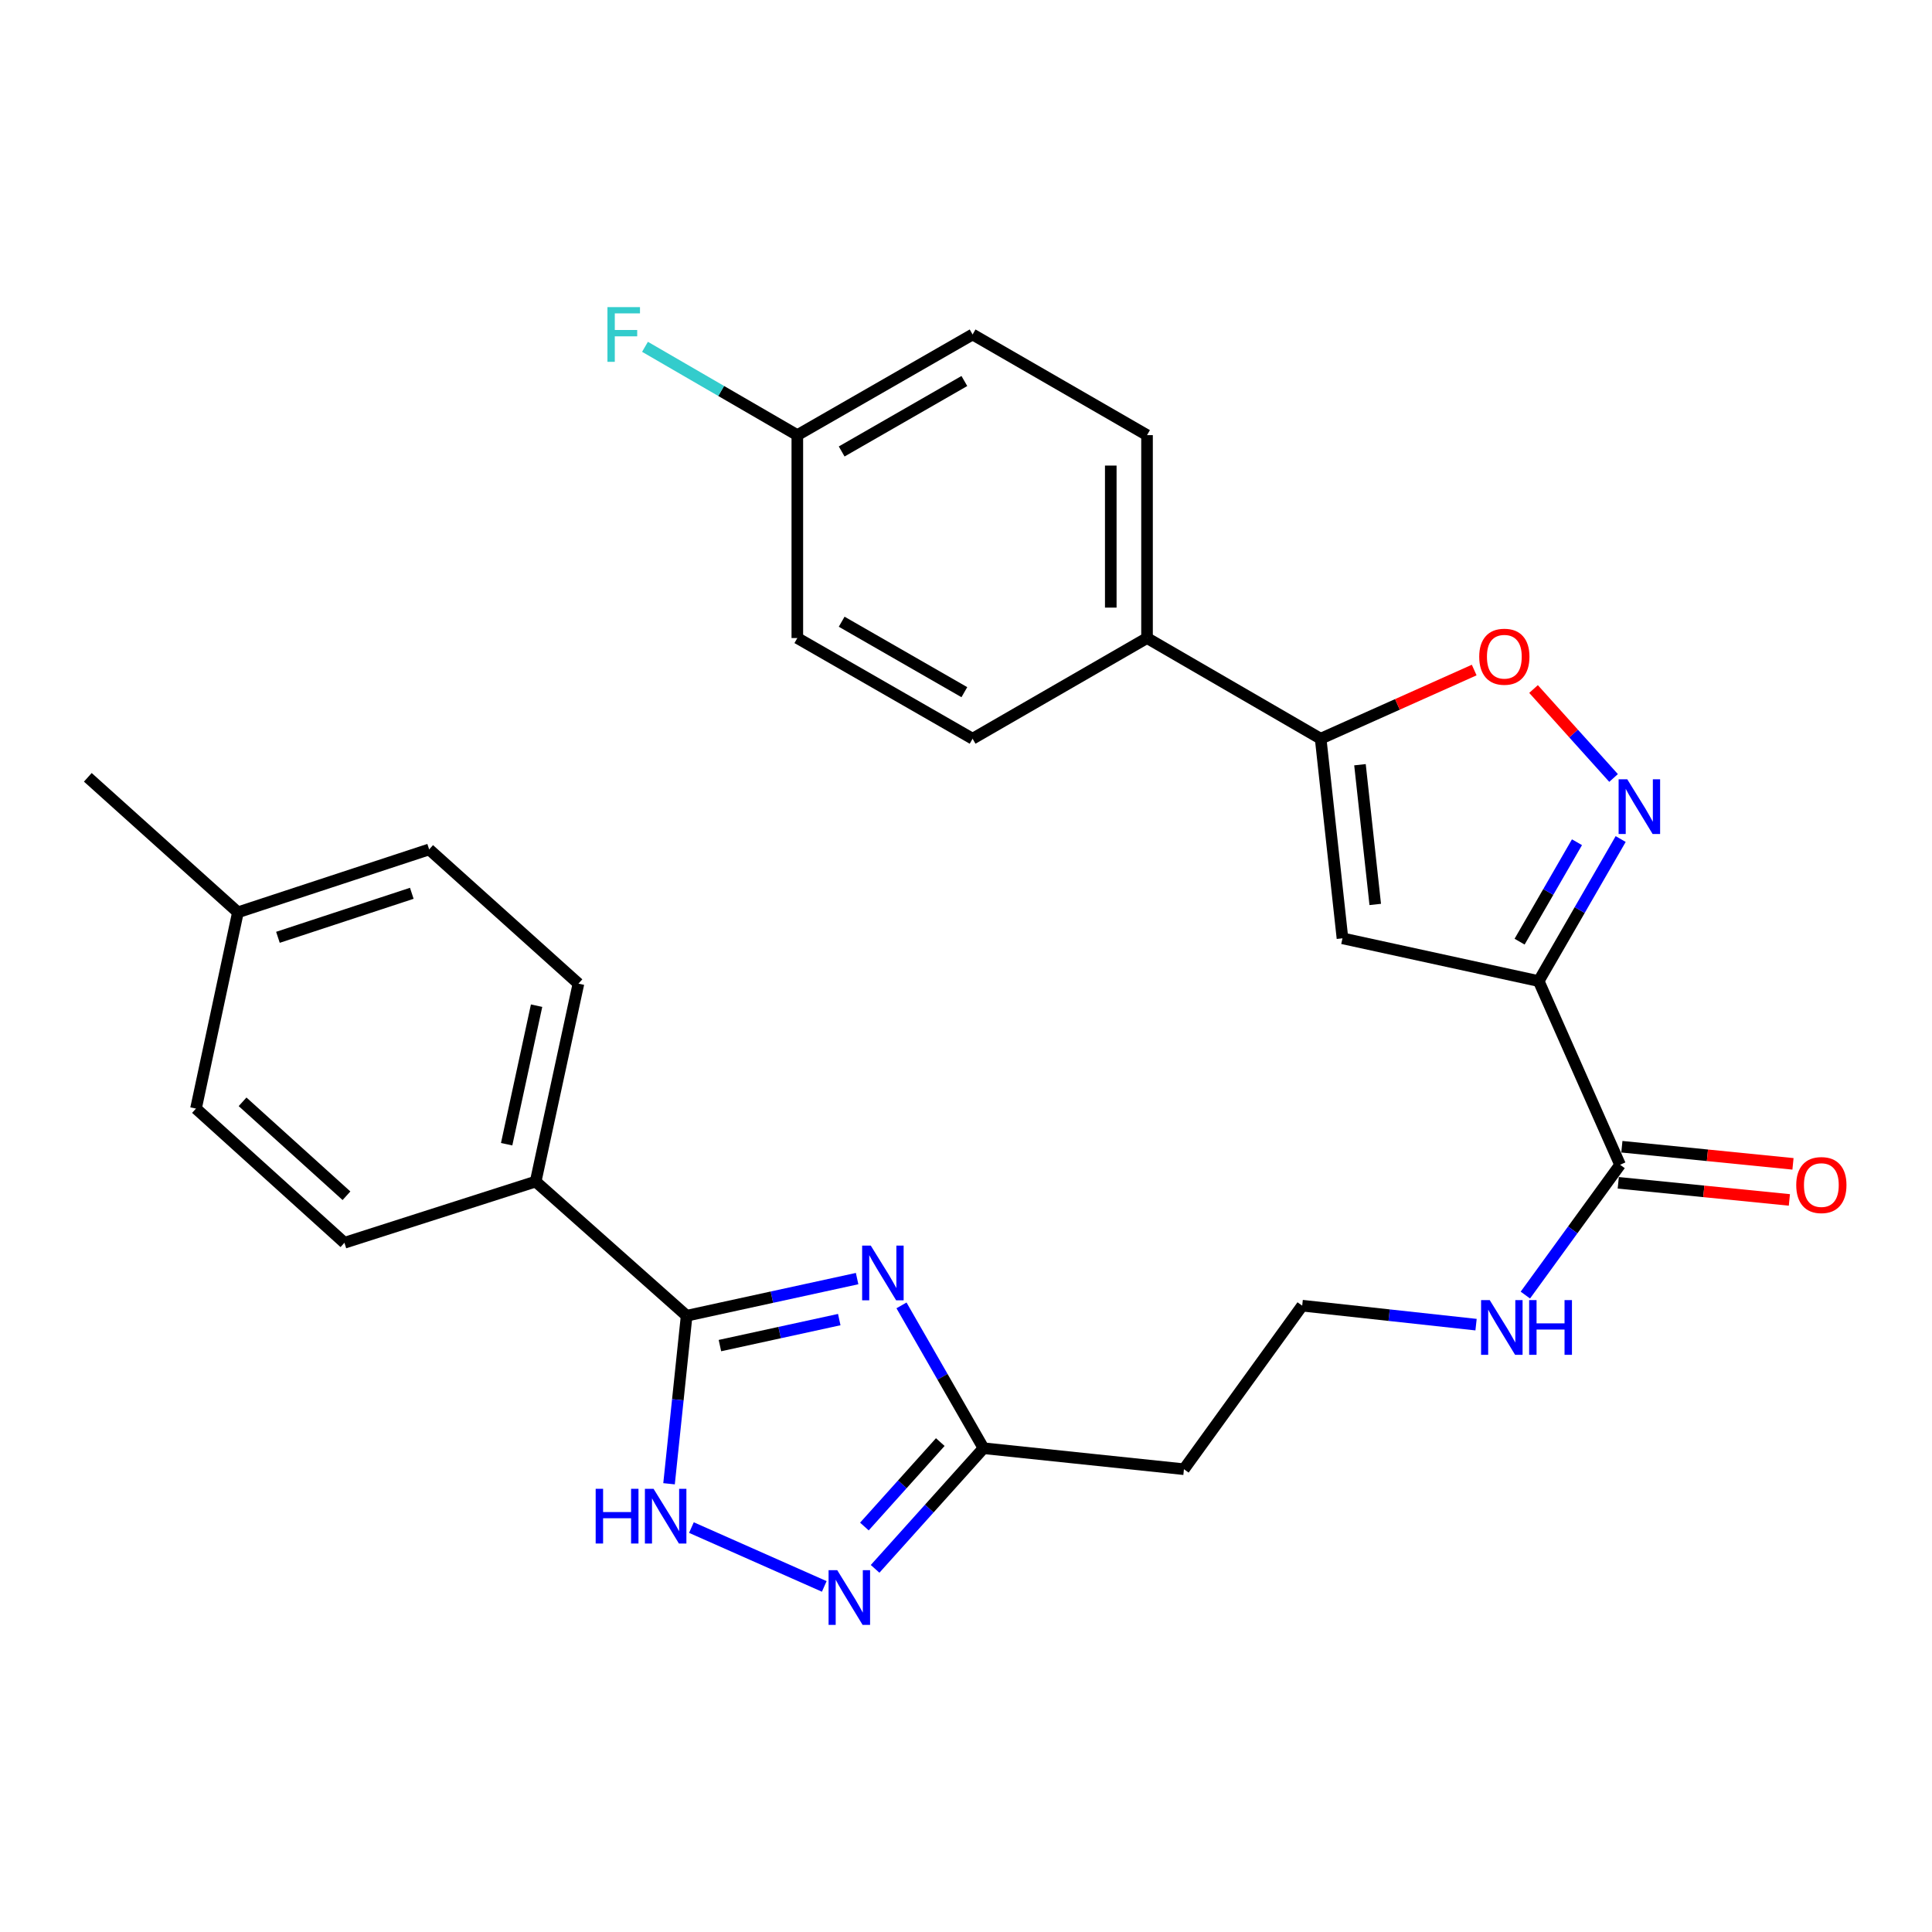 <?xml version='1.0' encoding='iso-8859-1'?>
<svg version='1.1' baseProfile='full'
              xmlns='http://www.w3.org/2000/svg'
                      xmlns:rdkit='http://www.rdkit.org/xml'
                      xmlns:xlink='http://www.w3.org/1999/xlink'
                  xml:space='preserve'
width='1000px' height='1000px' viewBox='0 0 1000 1000'>
<!-- END OF HEADER -->
<rect style='opacity:1.0;fill:#FFFFFF;stroke:none' width='1000' height='1000' x='0' y='0'> </rect>
<path class='bond-1' d='M 796.429,507.808 L 817.643,471.047' style='fill:none;fill-rule:evenodd;stroke:#000000;stroke-width:6px;stroke-linecap:butt;stroke-linejoin:miter;stroke-opacity:1' />
<path class='bond-1' d='M 817.643,471.047 L 838.856,434.286' style='fill:none;fill-rule:evenodd;stroke:#0000FF;stroke-width:6px;stroke-linecap:butt;stroke-linejoin:miter;stroke-opacity:1' />
<path class='bond-1' d='M 786.541,487.401 L 801.39,461.668' style='fill:none;fill-rule:evenodd;stroke:#000000;stroke-width:6px;stroke-linecap:butt;stroke-linejoin:miter;stroke-opacity:1' />
<path class='bond-1' d='M 801.39,461.668 L 816.24,435.935' style='fill:none;fill-rule:evenodd;stroke:#0000FF;stroke-width:6px;stroke-linecap:butt;stroke-linejoin:miter;stroke-opacity:1' />
<path class='bond-3' d='M 796.429,507.808 L 694.861,485.676' style='fill:none;fill-rule:evenodd;stroke:#000000;stroke-width:6px;stroke-linecap:butt;stroke-linejoin:miter;stroke-opacity:1' />
<path class='bond-9' d='M 796.429,507.808 L 838.545,602.881' style='fill:none;fill-rule:evenodd;stroke:#000000;stroke-width:6px;stroke-linecap:butt;stroke-linejoin:miter;stroke-opacity:1' />
<path class='bond-0' d='M 466.612,675.668 L 487.837,712.633' style='fill:none;fill-rule:evenodd;stroke:#0000FF;stroke-width:6px;stroke-linecap:butt;stroke-linejoin:miter;stroke-opacity:1' />
<path class='bond-0' d='M 487.837,712.633 L 509.062,749.599' style='fill:none;fill-rule:evenodd;stroke:#000000;stroke-width:6px;stroke-linecap:butt;stroke-linejoin:miter;stroke-opacity:1' />
<path class='bond-2' d='M 443.641,661.8 L 399.521,671.412' style='fill:none;fill-rule:evenodd;stroke:#0000FF;stroke-width:6px;stroke-linecap:butt;stroke-linejoin:miter;stroke-opacity:1' />
<path class='bond-2' d='M 399.521,671.412 L 355.402,681.025' style='fill:none;fill-rule:evenodd;stroke:#000000;stroke-width:6px;stroke-linecap:butt;stroke-linejoin:miter;stroke-opacity:1' />
<path class='bond-2' d='M 434.4,683.018 L 403.516,689.747' style='fill:none;fill-rule:evenodd;stroke:#0000FF;stroke-width:6px;stroke-linecap:butt;stroke-linejoin:miter;stroke-opacity:1' />
<path class='bond-2' d='M 403.516,689.747 L 372.632,696.475' style='fill:none;fill-rule:evenodd;stroke:#000000;stroke-width:6px;stroke-linecap:butt;stroke-linejoin:miter;stroke-opacity:1' />
<path class='bond-8' d='M 835.179,402.678 L 814.469,379.656' style='fill:none;fill-rule:evenodd;stroke:#0000FF;stroke-width:6px;stroke-linecap:butt;stroke-linejoin:miter;stroke-opacity:1' />
<path class='bond-8' d='M 814.469,379.656 L 793.758,356.634' style='fill:none;fill-rule:evenodd;stroke:#FF0000;stroke-width:6px;stroke-linecap:butt;stroke-linejoin:miter;stroke-opacity:1' />
<path class='bond-10' d='M 355.402,681.025 L 277.258,611.576' style='fill:none;fill-rule:evenodd;stroke:#000000;stroke-width:6px;stroke-linecap:butt;stroke-linejoin:miter;stroke-opacity:1' />
<path class='bond-30' d='M 355.402,681.025 L 350.848,724.509' style='fill:none;fill-rule:evenodd;stroke:#000000;stroke-width:6px;stroke-linecap:butt;stroke-linejoin:miter;stroke-opacity:1' />
<path class='bond-30' d='M 350.848,724.509 L 346.295,767.993' style='fill:none;fill-rule:evenodd;stroke:#0000FF;stroke-width:6px;stroke-linecap:butt;stroke-linejoin:miter;stroke-opacity:1' />
<path class='bond-5' d='M 694.861,485.676 L 683.571,382.357' style='fill:none;fill-rule:evenodd;stroke:#000000;stroke-width:6px;stroke-linecap:butt;stroke-linejoin:miter;stroke-opacity:1' />
<path class='bond-5' d='M 711.821,468.14 L 703.918,395.817' style='fill:none;fill-rule:evenodd;stroke:#000000;stroke-width:6px;stroke-linecap:butt;stroke-linejoin:miter;stroke-opacity:1' />
<path class='bond-4' d='M 357.879,790.67 L 426.638,821.129' style='fill:none;fill-rule:evenodd;stroke:#0000FF;stroke-width:6px;stroke-linecap:butt;stroke-linejoin:miter;stroke-opacity:1' />
<path class='bond-11' d='M 683.571,382.357 L 593.7,330.255' style='fill:none;fill-rule:evenodd;stroke:#000000;stroke-width:6px;stroke-linecap:butt;stroke-linejoin:miter;stroke-opacity:1' />
<path class='bond-28' d='M 683.571,382.357 L 723.306,364.586' style='fill:none;fill-rule:evenodd;stroke:#000000;stroke-width:6px;stroke-linecap:butt;stroke-linejoin:miter;stroke-opacity:1' />
<path class='bond-28' d='M 723.306,364.586 L 763.041,346.814' style='fill:none;fill-rule:evenodd;stroke:#FF0000;stroke-width:6px;stroke-linecap:butt;stroke-linejoin:miter;stroke-opacity:1' />
<path class='bond-6' d='M 452.95,812.036 L 481.006,780.817' style='fill:none;fill-rule:evenodd;stroke:#0000FF;stroke-width:6px;stroke-linecap:butt;stroke-linejoin:miter;stroke-opacity:1' />
<path class='bond-6' d='M 481.006,780.817 L 509.062,749.599' style='fill:none;fill-rule:evenodd;stroke:#000000;stroke-width:6px;stroke-linecap:butt;stroke-linejoin:miter;stroke-opacity:1' />
<path class='bond-6' d='M 447.41,790.128 L 467.049,768.275' style='fill:none;fill-rule:evenodd;stroke:#0000FF;stroke-width:6px;stroke-linecap:butt;stroke-linejoin:miter;stroke-opacity:1' />
<path class='bond-6' d='M 467.049,768.275 L 486.688,746.421' style='fill:none;fill-rule:evenodd;stroke:#000000;stroke-width:6px;stroke-linecap:butt;stroke-linejoin:miter;stroke-opacity:1' />
<path class='bond-7' d='M 509.062,749.599 L 612.808,760.461' style='fill:none;fill-rule:evenodd;stroke:#000000;stroke-width:6px;stroke-linecap:butt;stroke-linejoin:miter;stroke-opacity:1' />
<path class='bond-13' d='M 837.611,612.217 L 881.894,616.648' style='fill:none;fill-rule:evenodd;stroke:#000000;stroke-width:6px;stroke-linecap:butt;stroke-linejoin:miter;stroke-opacity:1' />
<path class='bond-13' d='M 881.894,616.648 L 926.178,621.079' style='fill:none;fill-rule:evenodd;stroke:#FF0000;stroke-width:6px;stroke-linecap:butt;stroke-linejoin:miter;stroke-opacity:1' />
<path class='bond-13' d='M 839.479,593.546 L 883.762,597.977' style='fill:none;fill-rule:evenodd;stroke:#000000;stroke-width:6px;stroke-linecap:butt;stroke-linejoin:miter;stroke-opacity:1' />
<path class='bond-13' d='M 883.762,597.977 L 928.046,602.408' style='fill:none;fill-rule:evenodd;stroke:#FF0000;stroke-width:6px;stroke-linecap:butt;stroke-linejoin:miter;stroke-opacity:1' />
<path class='bond-14' d='M 838.545,602.881 L 814.035,636.605' style='fill:none;fill-rule:evenodd;stroke:#000000;stroke-width:6px;stroke-linecap:butt;stroke-linejoin:miter;stroke-opacity:1' />
<path class='bond-14' d='M 814.035,636.605 L 789.524,670.33' style='fill:none;fill-rule:evenodd;stroke:#0000FF;stroke-width:6px;stroke-linecap:butt;stroke-linejoin:miter;stroke-opacity:1' />
<path class='bond-15' d='M 277.258,611.576 L 299.4,509.132' style='fill:none;fill-rule:evenodd;stroke:#000000;stroke-width:6px;stroke-linecap:butt;stroke-linejoin:miter;stroke-opacity:1' />
<path class='bond-15' d='M 262.239,592.245 L 277.738,520.534' style='fill:none;fill-rule:evenodd;stroke:#000000;stroke-width:6px;stroke-linecap:butt;stroke-linejoin:miter;stroke-opacity:1' />
<path class='bond-16' d='M 277.258,611.576 L 178.276,643.256' style='fill:none;fill-rule:evenodd;stroke:#000000;stroke-width:6px;stroke-linecap:butt;stroke-linejoin:miter;stroke-opacity:1' />
<path class='bond-17' d='M 593.7,330.255 L 593.7,225.226' style='fill:none;fill-rule:evenodd;stroke:#000000;stroke-width:6px;stroke-linecap:butt;stroke-linejoin:miter;stroke-opacity:1' />
<path class='bond-17' d='M 574.935,314.5 L 574.935,240.98' style='fill:none;fill-rule:evenodd;stroke:#000000;stroke-width:6px;stroke-linecap:butt;stroke-linejoin:miter;stroke-opacity:1' />
<path class='bond-18' d='M 593.7,330.255 L 503.412,382.357' style='fill:none;fill-rule:evenodd;stroke:#000000;stroke-width:6px;stroke-linecap:butt;stroke-linejoin:miter;stroke-opacity:1' />
<path class='bond-12' d='M 612.808,760.461 L 674.012,675.813' style='fill:none;fill-rule:evenodd;stroke:#000000;stroke-width:6px;stroke-linecap:butt;stroke-linejoin:miter;stroke-opacity:1' />
<path class='bond-19' d='M 764.003,685.636 L 719.007,680.724' style='fill:none;fill-rule:evenodd;stroke:#0000FF;stroke-width:6px;stroke-linecap:butt;stroke-linejoin:miter;stroke-opacity:1' />
<path class='bond-19' d='M 719.007,680.724 L 674.012,675.813' style='fill:none;fill-rule:evenodd;stroke:#000000;stroke-width:6px;stroke-linecap:butt;stroke-linejoin:miter;stroke-opacity:1' />
<path class='bond-23' d='M 299.4,509.132 L 222.132,439.662' style='fill:none;fill-rule:evenodd;stroke:#000000;stroke-width:6px;stroke-linecap:butt;stroke-linejoin:miter;stroke-opacity:1' />
<path class='bond-24' d='M 178.276,643.256 L 101.446,573.796' style='fill:none;fill-rule:evenodd;stroke:#000000;stroke-width:6px;stroke-linecap:butt;stroke-linejoin:miter;stroke-opacity:1' />
<path class='bond-24' d='M 179.335,618.918 L 125.554,570.296' style='fill:none;fill-rule:evenodd;stroke:#000000;stroke-width:6px;stroke-linecap:butt;stroke-linejoin:miter;stroke-opacity:1' />
<path class='bond-22' d='M 593.7,225.226 L 503.412,173.123' style='fill:none;fill-rule:evenodd;stroke:#000000;stroke-width:6px;stroke-linecap:butt;stroke-linejoin:miter;stroke-opacity:1' />
<path class='bond-21' d='M 503.412,382.357 L 412.696,330.255' style='fill:none;fill-rule:evenodd;stroke:#000000;stroke-width:6px;stroke-linecap:butt;stroke-linejoin:miter;stroke-opacity:1' />
<path class='bond-21' d='M 499.15,358.27 L 435.649,321.798' style='fill:none;fill-rule:evenodd;stroke:#000000;stroke-width:6px;stroke-linecap:butt;stroke-linejoin:miter;stroke-opacity:1' />
<path class='bond-20' d='M 412.696,225.226 L 412.696,330.255' style='fill:none;fill-rule:evenodd;stroke:#000000;stroke-width:6px;stroke-linecap:butt;stroke-linejoin:miter;stroke-opacity:1' />
<path class='bond-26' d='M 412.696,225.226 L 373.274,202.368' style='fill:none;fill-rule:evenodd;stroke:#000000;stroke-width:6px;stroke-linecap:butt;stroke-linejoin:miter;stroke-opacity:1' />
<path class='bond-26' d='M 373.274,202.368 L 333.852,179.511' style='fill:none;fill-rule:evenodd;stroke:#33CCCC;stroke-width:6px;stroke-linecap:butt;stroke-linejoin:miter;stroke-opacity:1' />
<path class='bond-29' d='M 412.696,225.226 L 503.412,173.123' style='fill:none;fill-rule:evenodd;stroke:#000000;stroke-width:6px;stroke-linecap:butt;stroke-linejoin:miter;stroke-opacity:1' />
<path class='bond-29' d='M 435.649,233.682 L 499.15,197.21' style='fill:none;fill-rule:evenodd;stroke:#000000;stroke-width:6px;stroke-linecap:butt;stroke-linejoin:miter;stroke-opacity:1' />
<path class='bond-31' d='M 222.132,439.662 L 123.15,472.208' style='fill:none;fill-rule:evenodd;stroke:#000000;stroke-width:6px;stroke-linecap:butt;stroke-linejoin:miter;stroke-opacity:1' />
<path class='bond-31' d='M 213.146,462.369 L 143.858,485.151' style='fill:none;fill-rule:evenodd;stroke:#000000;stroke-width:6px;stroke-linecap:butt;stroke-linejoin:miter;stroke-opacity:1' />
<path class='bond-25' d='M 101.446,573.796 L 123.15,472.208' style='fill:none;fill-rule:evenodd;stroke:#000000;stroke-width:6px;stroke-linecap:butt;stroke-linejoin:miter;stroke-opacity:1' />
<path class='bond-27' d='M 123.15,472.208 L 45.455,402.341' style='fill:none;fill-rule:evenodd;stroke:#000000;stroke-width:6px;stroke-linecap:butt;stroke-linejoin:miter;stroke-opacity:1' />
<path  class='atom-1' d='M 450.72 644.733
L 460 659.733
Q 460.92 661.213, 462.4 663.893
Q 463.88 666.573, 463.96 666.733
L 463.96 644.733
L 467.72 644.733
L 467.72 673.053
L 463.84 673.053
L 453.88 656.653
Q 452.72 654.733, 451.48 652.533
Q 450.28 650.333, 449.92 649.653
L 449.92 673.053
L 446.24 673.053
L 446.24 644.733
L 450.72 644.733
' fill='#0000FF'/>
<path  class='atom-2' d='M 842.272 403.36
L 851.552 418.36
Q 852.472 419.84, 853.952 422.52
Q 855.432 425.2, 855.512 425.36
L 855.512 403.36
L 859.272 403.36
L 859.272 431.68
L 855.392 431.68
L 845.432 415.28
Q 844.272 413.36, 843.032 411.16
Q 841.832 408.96, 841.472 408.28
L 841.472 431.68
L 837.792 431.68
L 837.792 403.36
L 842.272 403.36
' fill='#0000FF'/>
<path  class='atom-5' d='M 308.319 770.601
L 312.159 770.601
L 312.159 782.641
L 326.639 782.641
L 326.639 770.601
L 330.479 770.601
L 330.479 798.921
L 326.639 798.921
L 326.639 785.841
L 312.159 785.841
L 312.159 798.921
L 308.319 798.921
L 308.319 770.601
' fill='#0000FF'/>
<path  class='atom-5' d='M 338.279 770.601
L 347.559 785.601
Q 348.479 787.081, 349.959 789.761
Q 351.439 792.441, 351.519 792.601
L 351.519 770.601
L 355.279 770.601
L 355.279 798.921
L 351.399 798.921
L 341.439 782.521
Q 340.279 780.601, 339.039 778.401
Q 337.839 776.201, 337.479 775.521
L 337.479 798.921
L 333.799 798.921
L 333.799 770.601
L 338.279 770.601
' fill='#0000FF'/>
<path  class='atom-7' d='M 433.352 812.717
L 442.632 827.717
Q 443.552 829.197, 445.032 831.877
Q 446.512 834.557, 446.592 834.717
L 446.592 812.717
L 450.352 812.717
L 450.352 841.037
L 446.472 841.037
L 436.512 824.637
Q 435.352 822.717, 434.112 820.517
Q 432.912 818.317, 432.552 817.637
L 432.552 841.037
L 428.872 841.037
L 428.872 812.717
L 433.352 812.717
' fill='#0000FF'/>
<path  class='atom-9' d='M 765.644 339.915
Q 765.644 333.115, 769.004 329.315
Q 772.364 325.515, 778.644 325.515
Q 784.924 325.515, 788.284 329.315
Q 791.644 333.115, 791.644 339.915
Q 791.644 346.795, 788.244 350.715
Q 784.844 354.595, 778.644 354.595
Q 772.404 354.595, 769.004 350.715
Q 765.644 346.835, 765.644 339.915
M 778.644 351.395
Q 782.964 351.395, 785.284 348.515
Q 787.644 345.595, 787.644 339.915
Q 787.644 334.355, 785.284 331.555
Q 782.964 328.715, 778.644 328.715
Q 774.324 328.715, 771.964 331.515
Q 769.644 334.315, 769.644 339.915
Q 769.644 345.635, 771.964 348.515
Q 774.324 351.395, 778.644 351.395
' fill='#FF0000'/>
<path  class='atom-14' d='M 929.729 613.386
Q 929.729 606.586, 933.089 602.786
Q 936.449 598.986, 942.729 598.986
Q 949.009 598.986, 952.369 602.786
Q 955.729 606.586, 955.729 613.386
Q 955.729 620.266, 952.329 624.186
Q 948.929 628.066, 942.729 628.066
Q 936.489 628.066, 933.089 624.186
Q 929.729 620.306, 929.729 613.386
M 942.729 624.866
Q 947.049 624.866, 949.369 621.986
Q 951.729 619.066, 951.729 613.386
Q 951.729 607.826, 949.369 605.026
Q 947.049 602.186, 942.729 602.186
Q 938.409 602.186, 936.049 604.986
Q 933.729 607.786, 933.729 613.386
Q 933.729 619.106, 936.049 621.986
Q 938.409 624.866, 942.729 624.866
' fill='#FF0000'/>
<path  class='atom-15' d='M 771.081 672.932
L 780.361 687.932
Q 781.281 689.412, 782.761 692.092
Q 784.241 694.772, 784.321 694.932
L 784.321 672.932
L 788.081 672.932
L 788.081 701.252
L 784.201 701.252
L 774.241 684.852
Q 773.081 682.932, 771.841 680.732
Q 770.641 678.532, 770.281 677.852
L 770.281 701.252
L 766.601 701.252
L 766.601 672.932
L 771.081 672.932
' fill='#0000FF'/>
<path  class='atom-15' d='M 791.481 672.932
L 795.321 672.932
L 795.321 684.972
L 809.801 684.972
L 809.801 672.932
L 813.641 672.932
L 813.641 701.252
L 809.801 701.252
L 809.801 688.172
L 795.321 688.172
L 795.321 701.252
L 791.481 701.252
L 791.481 672.932
' fill='#0000FF'/>
<path  class='atom-27' d='M 314.415 158.963
L 331.255 158.963
L 331.255 162.203
L 318.215 162.203
L 318.215 170.803
L 329.815 170.803
L 329.815 174.083
L 318.215 174.083
L 318.215 187.283
L 314.415 187.283
L 314.415 158.963
' fill='#33CCCC'/>
</svg>
